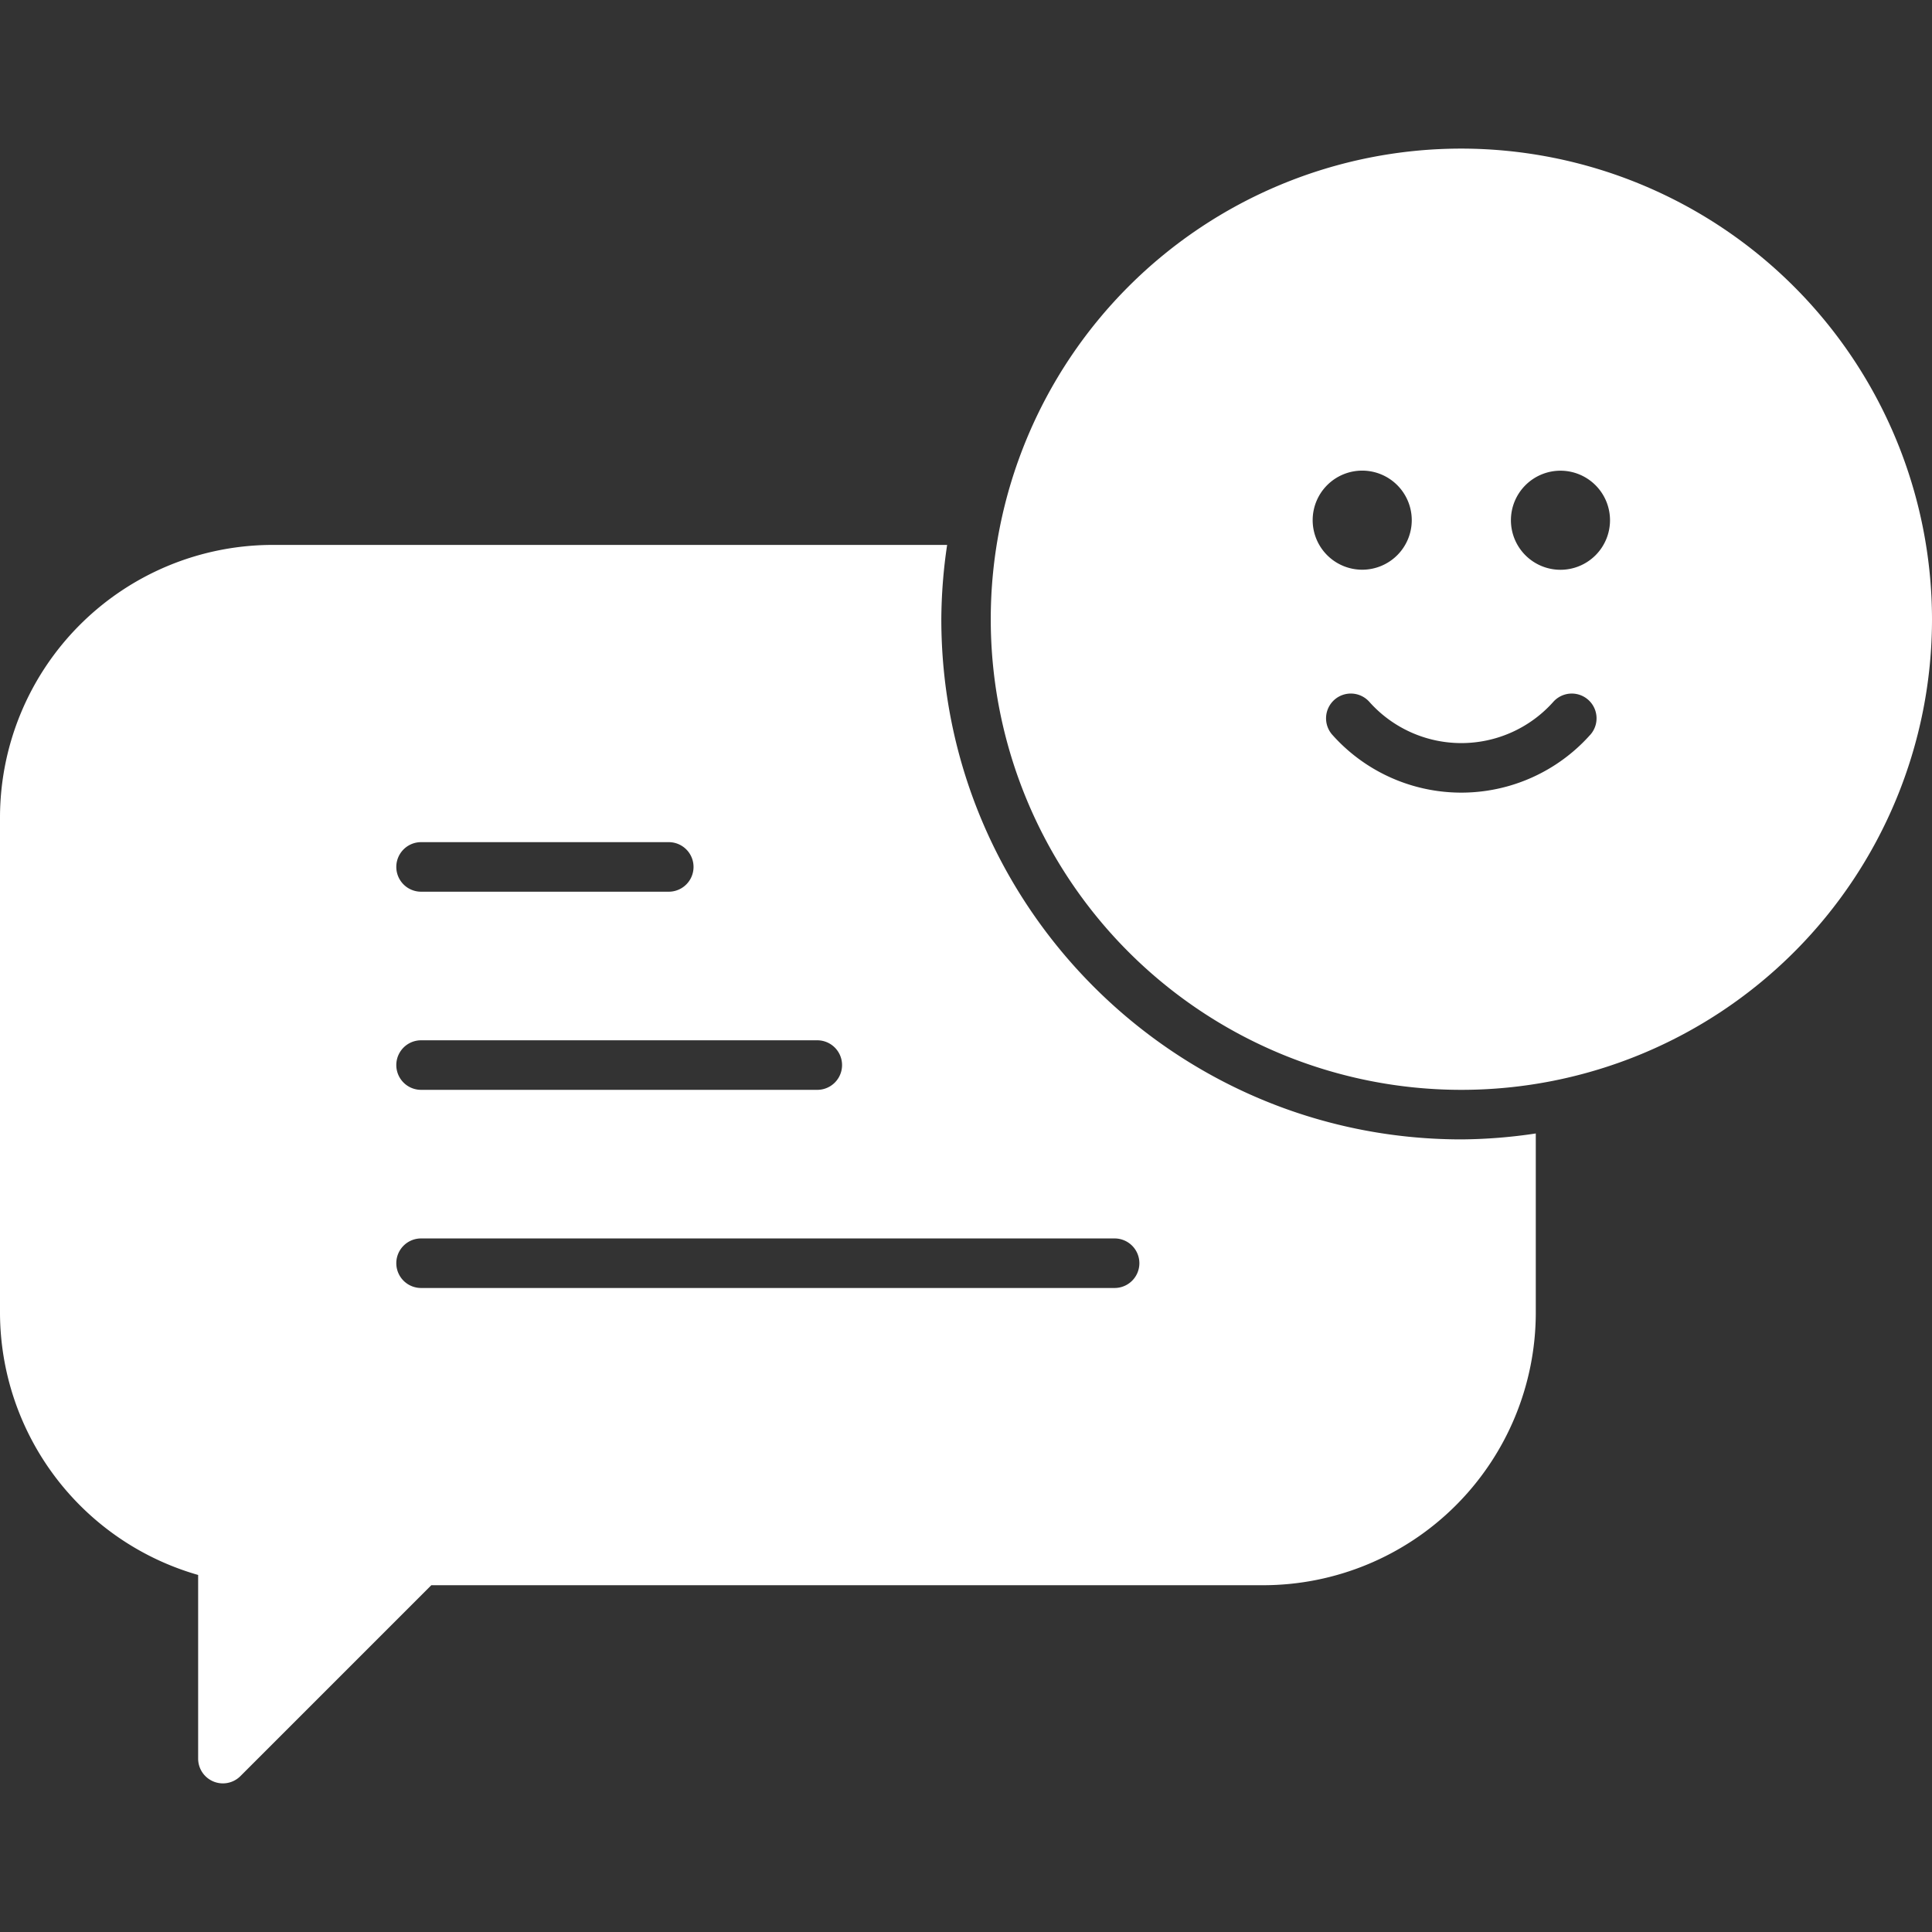 <svg id="Layer_1" data-name="Layer 1" xmlns="http://www.w3.org/2000/svg" viewBox="0 0 512 512"><rect x="0" y="0" width="512" height="512" fill="#333333" stroke="none"/><defs><style>.cls-1{fill:#fff;}</style></defs><title>chat-bubble-smile-glyph</title><path class="cls-1" d="M52.51,417.38v48.67a6.56,6.56,0,0,0,11.2,4.64l50.59-50.59H334.77A72.29,72.29,0,0,0,407,347.9V300.38a137.58,137.58,0,0,1-19.69,1.57c-76,0-137.85-61.84-137.85-137.85A137.7,137.7,0,0,1,251,144.41H72.21A72.29,72.29,0,0,0,0,216.62V347.9A72.44,72.44,0,0,0,52.51,417.38Zm59.08-194.2h65.64a6.56,6.56,0,1,1,0,13.13H111.59a6.56,6.56,0,1,1,0-13.13Zm0,52.51h105a6.56,6.56,0,1,1,0,13.13h-105a6.56,6.56,0,1,1,0-13.13Zm0,52.51H295.38a6.56,6.56,0,0,1,0,13.13H111.59a6.56,6.56,0,1,1,0-13.13ZM387.28,39.38A124.72,124.72,0,1,0,512,164.1,124.86,124.86,0,0,0,387.28,39.38ZM361,124.72a13.13,13.13,0,1,1-13.13,13.13A13.13,13.13,0,0,1,361,124.72Zm60.44,70a45.77,45.77,0,0,1-68.37,0,6.56,6.56,0,0,1,9.83-8.71,32.65,32.65,0,0,0,48.73,0,6.56,6.56,0,1,1,9.82,8.71ZM413.54,151a13.13,13.13,0,1,1,13.13-13.13A13.13,13.13,0,0,1,413.54,151Z"/></svg>